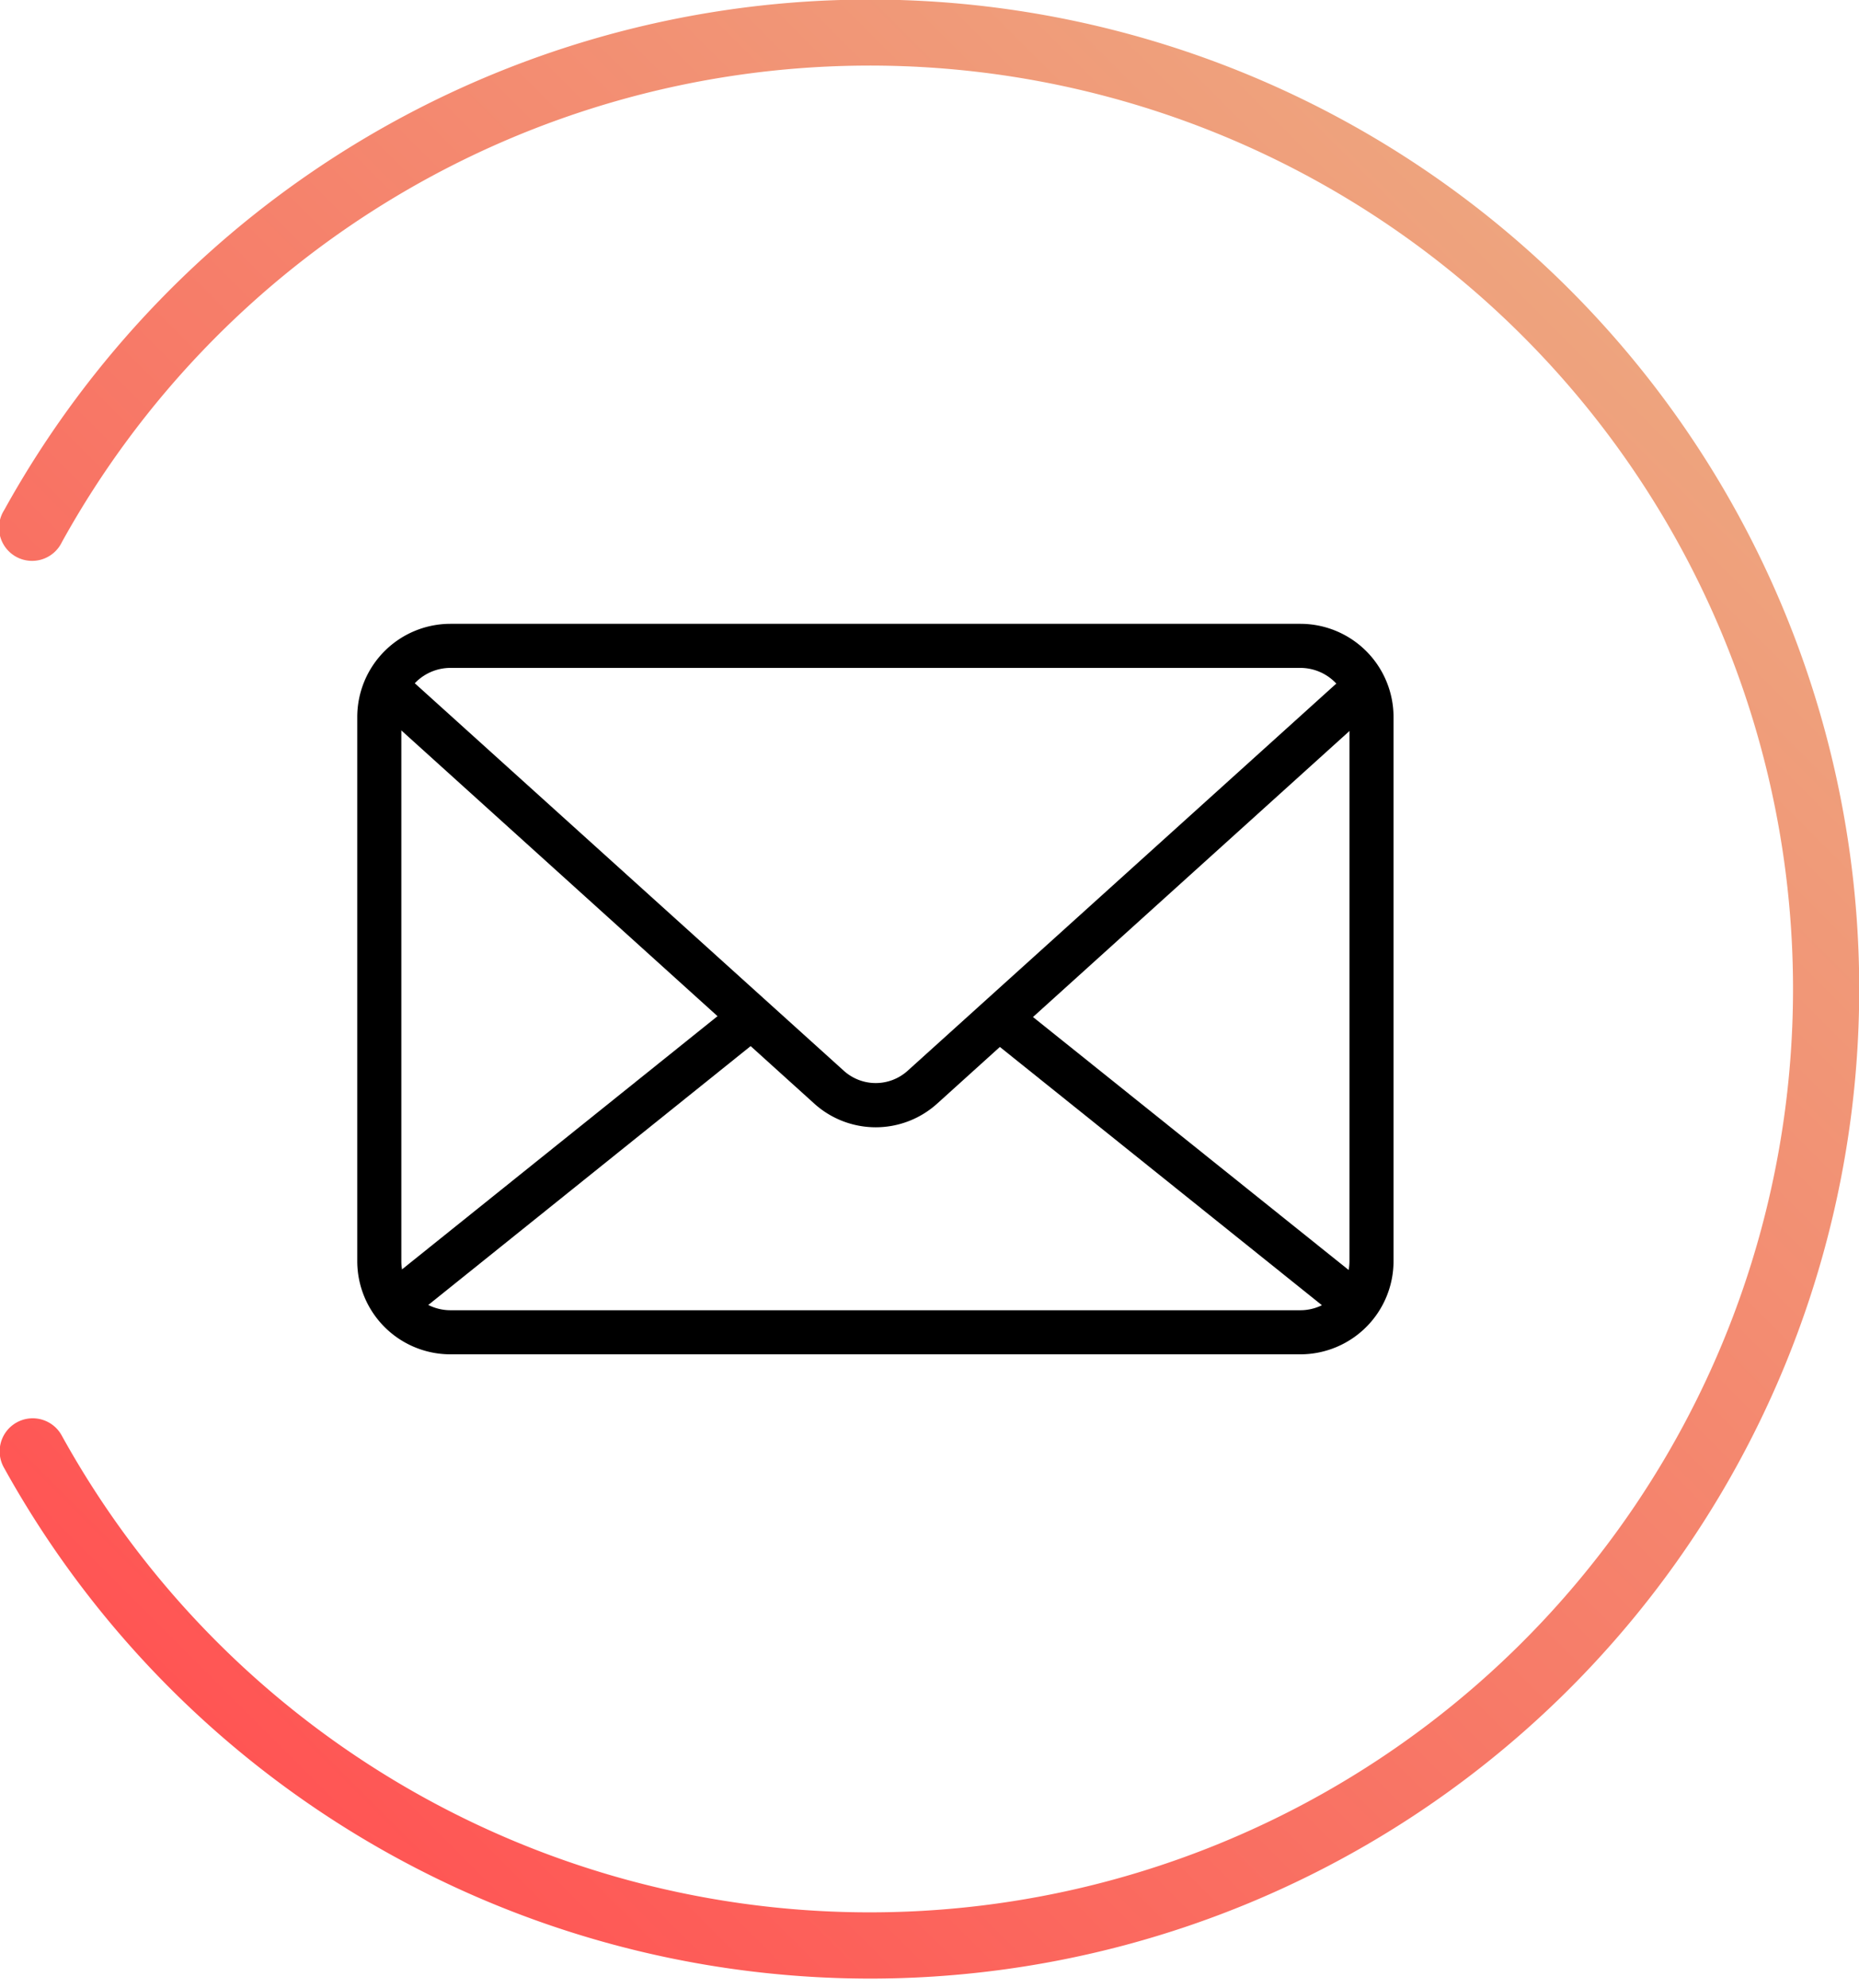 <svg xmlns="http://www.w3.org/2000/svg" xmlns:xlink="http://www.w3.org/1999/xlink" viewBox="0 0 84.35 90.18"><defs><style>.cls-1{fill:url(#linear-gradient);}</style><linearGradient id="linear-gradient" x1="7.72" y1="76.6" x2="71.18" y2="13.14" gradientUnits="userSpaceOnUse"><stop offset="0" stop-color="#ff5554"/><stop offset="1" stop-color="#eea47e"/></linearGradient></defs><title>otayhteytta_aikuiset</title><g id="Layer_2" data-name="Layer 2"><path class="cls-1" d="M39.46,89.76A44.94,44.94,0,0,1,.19,66.6a1.5,1.5,0,1,1,2.62-1.46,41.89,41.89,0,1,0,0-40.55A1.5,1.5,0,1,1,.19,23.14,44.89,44.89,0,1,1,39.46,89.76Z"/><path d="M59,61.44H20.44a4.23,4.23,0,0,1-4.23-4.23V32.53a4.23,4.23,0,0,1,4.23-4.23H59a4.23,4.23,0,0,1,4.23,4.23V57.21A4.23,4.23,0,0,1,59,61.44ZM20.44,30.3a2.23,2.23,0,0,0-2.23,2.23V57.21a2.23,2.23,0,0,0,2.23,2.23H59a2.23,2.23,0,0,0,2.23-2.23V32.53A2.23,2.23,0,0,0,59,30.3Z"/><path d="M60.87,59.64a1,1,0,0,1-.63-.22L45,47.2a1,1,0,0,1,1.25-1.56L61.5,57.86a1,1,0,0,1-.63,1.78Zm-42.19-.12a1,1,0,0,1-.63-1.78l15.08-12.1a1,1,0,1,1,1.25,1.56L19.31,59.3A1,1,0,0,1,18.68,59.53Z"/><path d="M39.74,51.14a4.16,4.16,0,0,1-2.8-1.08L17.13,32.16a1,1,0,1,1,1.34-1.48L38.28,48.57a2.16,2.16,0,0,0,2.91,0L61,30.68a1,1,0,1,1,1.34,1.48L42.53,50.06A4.16,4.16,0,0,1,39.74,51.14Z"/></g></svg>
